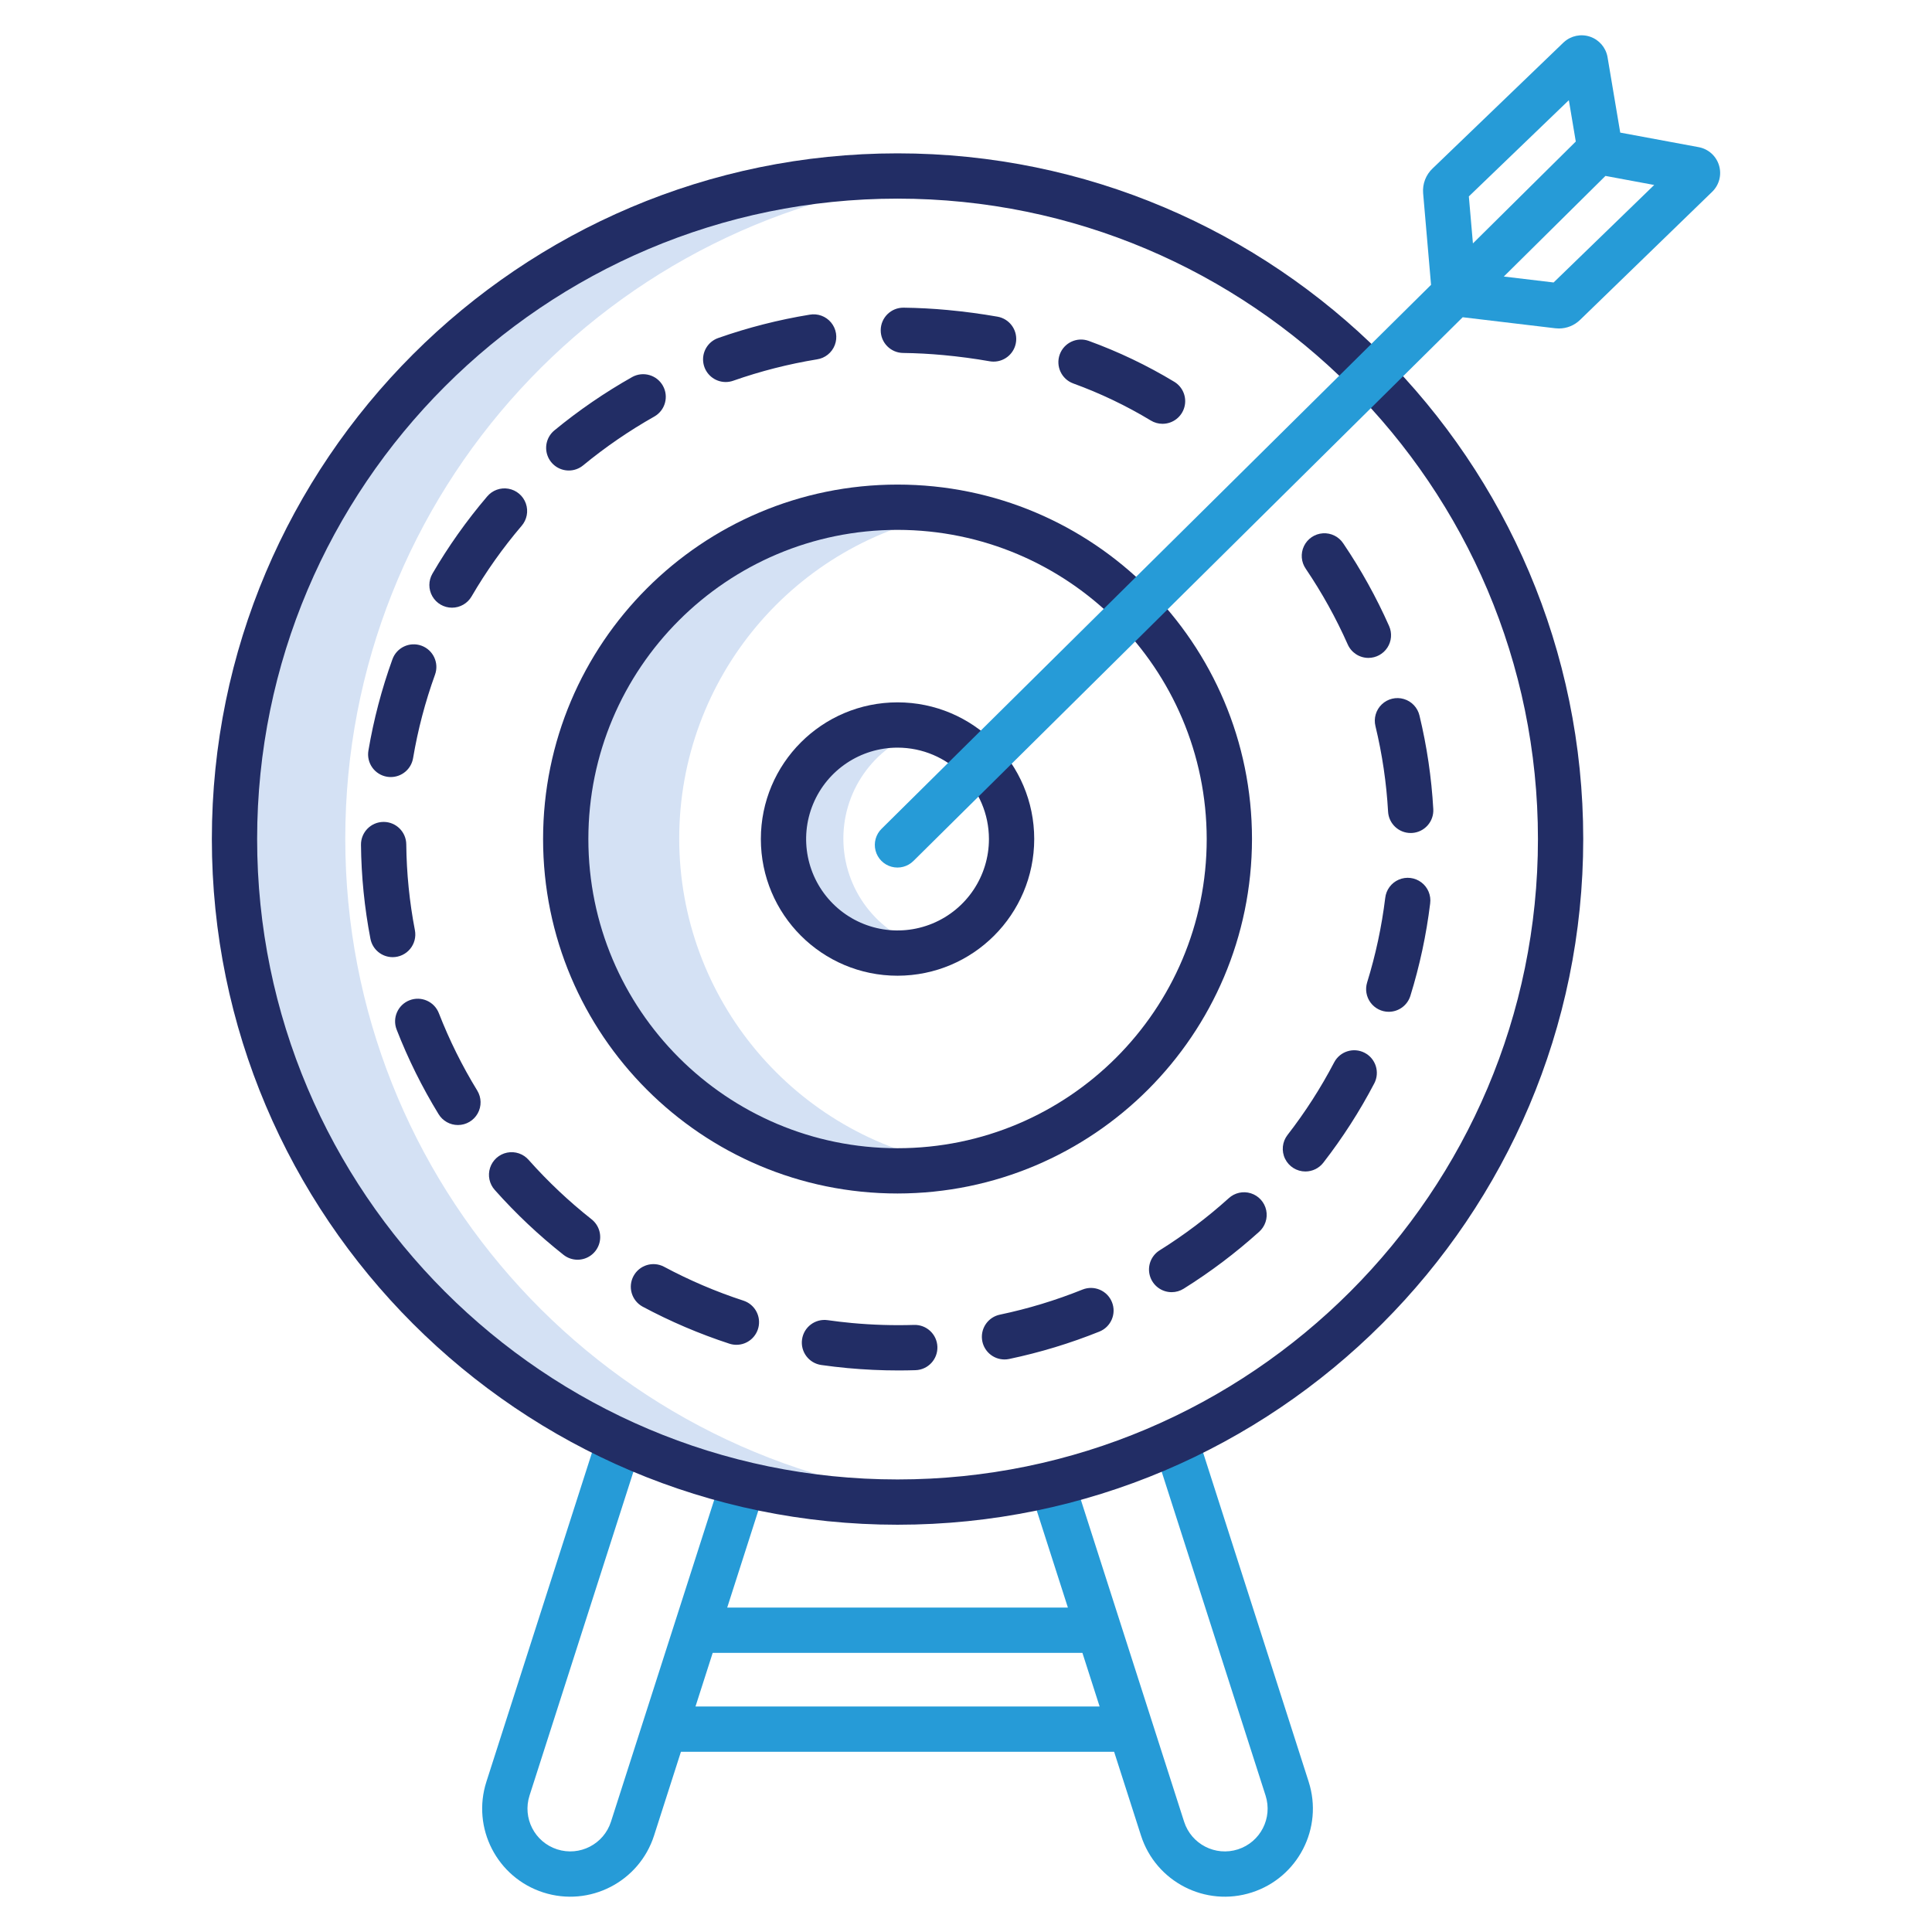 <?xml version="1.0" encoding="UTF-8"?>
<svg xmlns="http://www.w3.org/2000/svg" xmlns:xlink="http://www.w3.org/1999/xlink" viewBox="0,0,256,256" width="256px" height="256px" fill-rule="nonzero">
  <g fill="none" fill-rule="nonzero" stroke="none" stroke-width="1" stroke-linecap="butt" stroke-linejoin="miter" stroke-miterlimit="10" stroke-dasharray="" stroke-dashoffset="0" font-family="none" font-weight="none" font-size="none" text-anchor="none" style="mix-blend-mode: normal">
    <g transform="scale(0.5,0.5)">
      <path d="M223.5,222.22c0.003,-13.486 9.003,-25.314 22,-28.913c-12.213,-3.38 -25.233,1.278 -32.53,11.638c-7.297,10.361 -7.297,24.189 0,34.549c7.297,10.361 20.317,15.019 32.53,11.638c-12.997,-3.599 -21.997,-15.427 -22,-28.913z" fill="#d4e1f4"></path>
      <path d="M91.5,222.22c0.006,-91.385 69.948,-167.564 161,-175.357c-4.946,-0.418 -9.946,-0.643 -15,-0.643c-97.202,0 -176,78.798 -176,176c0,97.202 78.798,176 176,176c5.054,0 10.054,-0.225 15,-0.643c-91.052,-7.793 -160.994,-83.972 -161,-175.357z" fill="#d4e1f4"></path>
      <path d="M180,222.22c0.004,-42.538 30.593,-78.913 72.5,-86.214c-34.354,-5.956 -68.966,9.053 -88.098,38.202c-19.132,29.149 -19.132,66.875 0,96.024c19.132,29.149 53.743,44.158 88.098,38.202c-41.907,-7.301 -72.496,-43.676 -72.5,-86.214z" fill="#d4e1f4"></path>
      <path d="M346.812,472.18l-29.512,-92.014l-11.426,3.666l29.517,92.013c1.912,5.962 -1.371,12.346 -7.333,14.258c-5.962,1.912 -12.346,-1.371 -14.258,-7.333l-29.171,-90.935l-11.424,3.665l9.795,30.521h-90.281l9.765,-30.442l-11.426,-3.666l-29.145,90.857c-1.912,5.96 -8.294,9.242 -14.254,7.33c-5.96,-1.912 -9.242,-8.294 -7.33,-14.254l29.544,-92.1l-11.427,-3.666l-29.547,92.1c-3.937,12.271 2.819,25.409 15.09,29.346c12.271,3.937 25.409,-2.819 29.346,-15.09l7.119,-22.193h114.8l7.119,22.193c3.937,12.271 17.075,19.027 29.346,15.09c12.271,-3.937 19.027,-17.075 15.09,-29.346zM184.312,452.243l4.562,-14.222h97.975l4.562,14.222z" fill="#269bd7"></path>
      <path d="M238.082,363.183c-4.458,0 -8.99,-0.211 -13.469,-0.626c-2.325,-0.217 -4.668,-0.493 -6.965,-0.819c-3.281,-0.466 -5.563,-3.503 -5.097,-6.784c0.466,-3.281 3.503,-5.563 6.784,-5.097c2.108,0.3 4.257,0.552 6.389,0.751c5.487,0.509 11,0.679 16.508,0.509c3.312,-0.105 6.083,2.494 6.188,5.806c0.105,3.312 -2.494,6.083 -5.806,6.188c-1.489,0.047 -3.014,0.072 -4.532,0.072zM266.21,360.27c-3.076,0.002 -5.656,-2.323 -5.972,-5.383c-0.316,-3.06 1.733,-5.864 4.745,-6.491c7.487,-1.573 14.82,-3.8 21.917,-6.657c3.069,-1.218 6.546,0.272 7.779,3.335c1.234,3.063 -0.24,6.547 -3.296,7.796c-7.75,3.119 -15.759,5.552 -23.935,7.271c-0.407,0.086 -0.822,0.129 -1.238,0.129zM195.15,356.387c-0.633,-0.001 -1.261,-0.102 -1.862,-0.3c-7.945,-2.595 -15.647,-5.884 -23.015,-9.829c-2.876,-1.587 -3.941,-5.192 -2.389,-8.087c1.552,-2.895 5.143,-4.005 8.057,-2.489c6.746,3.612 13.796,6.624 21.07,9c2.808,0.913 4.534,3.732 4.07,6.648c-0.464,2.916 -2.979,5.061 -5.931,5.058zM310.505,342.438c-2.678,0.003 -5.035,-1.769 -5.774,-4.343c-0.74,-2.574 0.317,-5.327 2.588,-6.746c6.491,-4.058 12.614,-8.675 18.3,-13.8c1.587,-1.465 3.839,-1.963 5.896,-1.306c2.057,0.658 3.602,2.371 4.045,4.484c0.443,2.114 -0.284,4.303 -1.905,5.731c-6.206,5.594 -12.889,10.634 -19.973,15.062c-0.952,0.599 -2.053,0.917 -3.178,0.917zM153.058,333.838c-1.349,0.001 -2.658,-0.454 -3.715,-1.291c-6.557,-5.18 -12.648,-10.925 -18.2,-17.17c-1.454,-1.598 -1.937,-3.854 -1.264,-5.907c0.673,-2.053 2.398,-3.586 4.515,-4.013c2.118,-0.427 4.302,0.317 5.718,1.949c5.085,5.718 10.662,10.979 16.666,15.723c2.006,1.584 2.788,4.265 1.949,6.679c-0.839,2.414 -3.115,4.032 -5.671,4.03zM345.943,310.454c-2.29,-0.002 -4.38,-1.306 -5.386,-3.364c-1.006,-2.057 -0.754,-4.508 0.651,-6.316c4.689,-6.039 8.83,-12.485 12.371,-19.261c1.547,-2.912 5.153,-4.03 8.076,-2.504c2.923,1.526 4.066,5.124 2.561,8.058c-3.874,7.411 -8.402,14.461 -13.529,21.067c-1.137,1.465 -2.889,2.321 -4.744,2.318zM121.359,298.144c-2.09,0.002 -4.031,-1.084 -5.122,-2.867c-4.367,-7.13 -8.091,-14.635 -11.125,-22.426c-1.202,-3.089 0.329,-6.568 3.418,-7.769c3.089,-1.202 6.568,0.329 7.769,3.418c2.776,7.124 6.18,13.987 10.174,20.507c1.135,1.851 1.181,4.17 0.121,6.065c-1.06,1.895 -3.06,3.069 -5.231,3.071zM368.035,268.136c-1.906,-0.002 -3.698,-0.909 -4.829,-2.444c-1.131,-1.535 -1.466,-3.515 -0.903,-5.336c2.261,-7.302 3.865,-14.791 4.794,-22.378c0.234,-2.15 1.607,-4.008 3.594,-4.863c1.987,-0.855 4.28,-0.574 6.002,0.735c1.722,1.309 2.606,3.443 2.315,5.586c-1.015,8.299 -2.77,16.49 -5.243,24.476c-0.779,2.51 -3.101,4.221 -5.729,4.222zM104.054,253.656c-2.873,-0.004 -5.34,-2.043 -5.884,-4.864c-1.581,-8.213 -2.42,-16.552 -2.506,-24.915c-0.034,-3.313 2.625,-6.027 5.938,-6.061h0.063c3.29,-0 5.967,2.649 6,5.939c0.078,7.641 0.844,15.259 2.289,22.763c0.338,1.759 -0.128,3.578 -1.269,4.958c-1.141,1.381 -2.84,2.18 -4.631,2.18zM373.841,220.756c-3.181,-0.002 -5.807,-2.487 -5.986,-5.663c-0.43,-7.63 -1.548,-15.206 -3.339,-22.635c-0.524,-2.091 0.115,-4.302 1.672,-5.792c1.557,-1.49 3.794,-2.031 5.86,-1.416c2.066,0.615 3.643,2.291 4.132,4.39c1.961,8.133 3.185,16.426 3.656,24.779c0.186,3.308 -2.345,6.142 -5.653,6.328c-0.115,0.003 -0.229,0.004 -0.342,0.004zM103.555,205.926c-0.337,-0 -0.674,-0.028 -1.006,-0.084c-1.569,-0.265 -2.969,-1.143 -3.891,-2.44c-0.922,-1.297 -1.291,-2.907 -1.026,-4.476c1.394,-8.246 3.525,-16.349 6.368,-24.214c1.127,-3.116 4.567,-4.729 7.683,-3.602c3.116,1.127 4.729,4.567 3.602,7.683c-2.596,7.188 -4.543,14.595 -5.816,22.131c-0.487,2.887 -2.986,5.001 -5.914,5.002zM362.649,174.351c-2.375,0.001 -4.527,-1.399 -5.488,-3.571c-3.102,-6.991 -6.818,-13.693 -11.105,-20.027c-1.239,-1.774 -1.427,-4.078 -0.491,-6.03c0.936,-1.951 2.85,-3.248 5.009,-3.392c2.159,-0.145 4.229,0.885 5.417,2.694c4.687,6.924 8.75,14.25 12.141,21.893c0.82,1.856 0.648,4 -0.458,5.701c-1.106,1.701 -2.996,2.729 -5.025,2.732zM119.78,161.044c-2.147,-0.002 -4.129,-1.151 -5.198,-3.012c-1.069,-1.862 -1.062,-4.153 0.019,-6.008c4.21,-7.224 9.054,-14.059 14.477,-20.424c1.38,-1.667 3.55,-2.461 5.68,-2.079c2.13,0.382 3.889,1.881 4.604,3.923c0.715,2.042 0.275,4.311 -1.151,5.938c-4.959,5.821 -9.39,12.072 -13.24,18.679c-1.075,1.848 -3.053,2.985 -5.191,2.983zM150.738,124.69c-2.533,0.002 -4.795,-1.588 -5.651,-3.972c-0.856,-2.384 -0.123,-5.05 1.833,-6.66c6.451,-5.309 13.354,-10.044 20.631,-14.149c2.882,-1.585 6.502,-0.554 8.117,2.31c1.615,2.865 0.624,6.496 -2.223,8.142c-6.666,3.761 -12.99,8.098 -18.9,12.961c-1.071,0.885 -2.418,1.369 -3.807,1.368zM308.081,112.312c-1.093,-0 -2.166,-0.301 -3.1,-0.869c-6.519,-3.935 -13.406,-7.227 -20.563,-9.827c-3.106,-1.139 -4.704,-4.577 -3.572,-7.686c1.132,-3.109 4.566,-4.715 7.677,-3.59c7.891,2.868 15.484,6.498 22.671,10.838c2.305,1.394 3.399,4.154 2.673,6.749c-0.725,2.595 -3.091,4.388 -5.785,4.385zM192.322,101.24c-2.926,0.002 -5.426,-2.107 -5.918,-4.991c-0.492,-2.884 1.168,-5.703 3.929,-6.671c7.884,-2.769 15.996,-4.839 24.242,-6.186c2.131,-0.38 4.301,0.418 5.679,2.087c1.378,1.669 1.751,3.951 0.975,5.971c-0.776,2.021 -2.58,3.467 -4.721,3.784c-7.552,1.235 -14.98,3.13 -22.2,5.665c-0.638,0.225 -1.31,0.34 -1.986,0.341zM263.309,95.831c-0.351,-0 -0.701,-0.031 -1.047,-0.092c-3.967,-0.7 -8.095,-1.249 -12.271,-1.638c-3.53,-0.329 -7.106,-0.518 -10.63,-0.564c-3.314,-0.021 -5.983,-2.725 -5.962,-6.038c0.021,-3.314 2.725,-5.983 6.038,-5.962h0.079c3.841,0.049 7.739,0.256 11.586,0.614c4.5,0.419 8.954,1.014 13.239,1.768c3.068,0.534 5.217,3.327 4.948,6.429c-0.269,3.102 -2.867,5.483 -5.981,5.482z" fill="#222d65"></path>
      <path d="M237.857,258.576c-20.005,0 -36.222,-16.217 -36.222,-36.222c0,-20.005 16.217,-36.222 36.222,-36.222c20.005,0 36.222,16.217 36.222,36.222c-0.022,19.996 -16.226,36.2 -36.222,36.222zM237.857,198.132c-9.797,-0 -18.63,5.901 -22.38,14.953c-3.75,9.052 -1.677,19.471 5.251,26.398c6.928,6.928 17.347,9 26.398,5.251c9.052,-3.75 14.953,-12.582 14.953,-22.38c-0.015,-13.371 -10.851,-24.207 -24.222,-24.222z" fill="#222d65"></path>
      <path d="M237.857,316.288c-51.878,0 -93.934,-42.056 -93.934,-93.934c0,-51.878 42.056,-93.934 93.934,-93.934c51.878,0 93.934,42.056 93.934,93.934c-0.059,51.854 -42.08,93.875 -93.934,93.934zM237.857,140.42c-45.251,0 -81.934,36.683 -81.934,81.934c0,45.251 36.683,81.934 81.934,81.934c45.251,0 81.934,-36.683 81.934,-81.934c-0.052,-45.229 -36.705,-81.882 -81.934,-81.934z" fill="#222d65"></path>
      <path d="M237.857,404.069c-100.2,0 -181.714,-81.516 -181.714,-181.715c0,-100.199 81.517,-181.714 181.714,-181.714c100.197,0 181.715,81.517 181.715,181.714c0,100.197 -81.516,181.715 -181.715,181.715zM237.857,52.64c-93.581,0 -169.714,76.133 -169.714,169.714c0,93.581 76.133,169.715 169.714,169.715c93.581,0 169.715,-76.133 169.715,-169.715c0,-93.582 -76.134,-169.714 -169.715,-169.714z" fill="#222d65"></path>
      <path d="M455.56,43.831c-0.75,-2.497 -2.835,-4.364 -5.4,-4.835l-20.781,-3.855l-3.379,-20.079c-0.46,-2.485 -2.228,-4.528 -4.622,-5.338c-2.394,-0.811 -5.039,-0.263 -6.915,1.432c-0.046,0.042 -0.092,0.084 -0.137,0.127l-34.654,33.342c-1.801,1.689 -2.732,4.109 -2.528,6.57v0l2.1,24.289l-145.6,144.135c-1.54,1.505 -2.155,3.719 -1.613,5.802c0.542,2.083 2.159,3.716 4.237,4.28c2.078,0.563 4.298,-0.03 5.818,-1.554l145.544,-144.075l24.52,2.922c0.323,0.039 0.648,0.058 0.973,0.058c2.097,0.002 4.112,-0.816 5.615,-2.279l35,-33.939c1.874,-1.807 2.577,-4.512 1.822,-7.003zM389.26,52.05l26.5,-25.5l1.84,10.959l-27.26,26.996zM411.723,74.858l-13.2,-1.573l26.94,-26.665l12.917,2.4z" fill="#269bd7"></path>
    </g>
  </g>
</svg>
